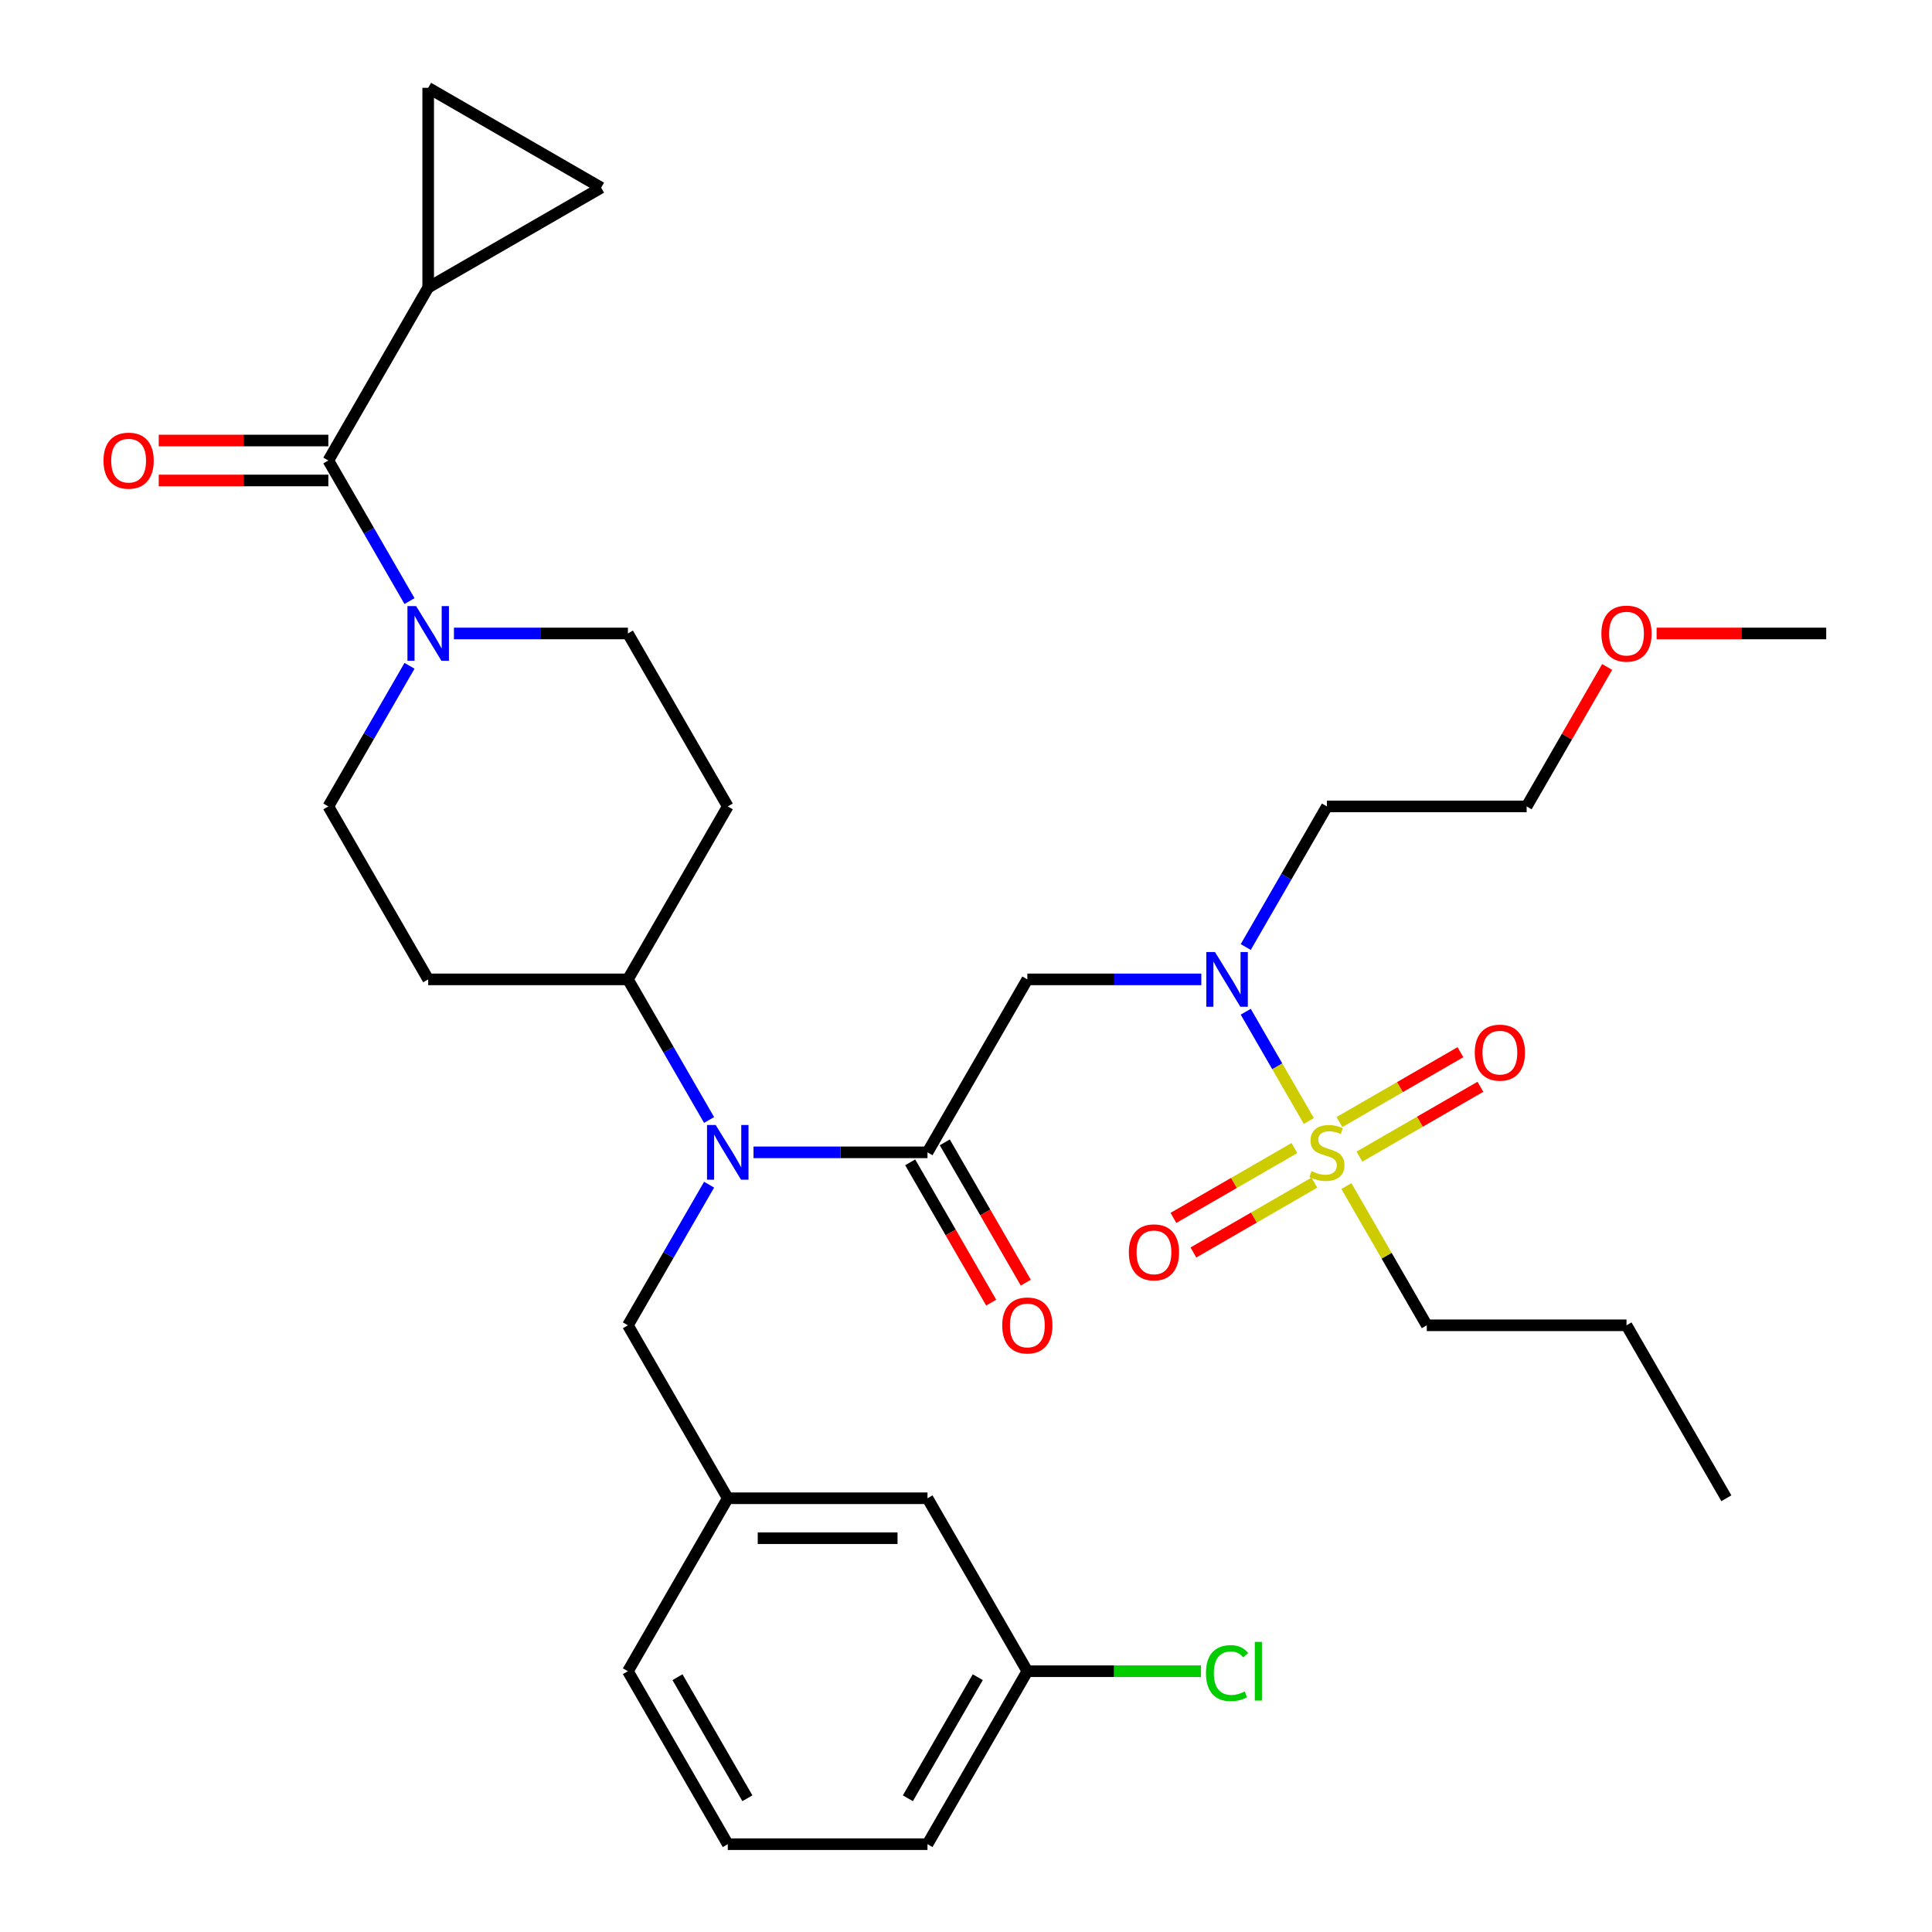 <?xml version='1.0' encoding='iso-8859-1'?>
<svg version='1.1' baseProfile='full'
              xmlns='http://www.w3.org/2000/svg'
                      xmlns:rdkit='http://www.rdkit.org/xml'
                      xmlns:xlink='http://www.w3.org/1999/xlink'
                  xml:space='preserve'
width='1000px' height='1000px' viewBox='0 0 1000 1000'>
<!-- END OF HEADER -->
<rect style='opacity:1.0;fill:#FFFFFF;stroke:none' width='1000' height='1000' x='0' y='0'> </rect>
<path class='bond-0' d='M 211.964,344.621 L 190.955,381.011' style='fill:none;fill-rule:evenodd;stroke:#0000FF;stroke-width:6px;stroke-linecap:butt;stroke-linejoin:miter;stroke-opacity:1' />
<path class='bond-0' d='M 190.955,381.011 L 169.945,417.401' style='fill:none;fill-rule:evenodd;stroke:#000000;stroke-width:6px;stroke-linecap:butt;stroke-linejoin:miter;stroke-opacity:1' />
<path class='bond-1' d='M 211.964,311.132 L 190.955,274.742' style='fill:none;fill-rule:evenodd;stroke:#0000FF;stroke-width:6px;stroke-linecap:butt;stroke-linejoin:miter;stroke-opacity:1' />
<path class='bond-1' d='M 190.955,274.742 L 169.945,238.352' style='fill:none;fill-rule:evenodd;stroke:#000000;stroke-width:6px;stroke-linecap:butt;stroke-linejoin:miter;stroke-opacity:1' />
<path class='bond-2' d='M 234.956,327.876 L 279.981,327.876' style='fill:none;fill-rule:evenodd;stroke:#0000FF;stroke-width:6px;stroke-linecap:butt;stroke-linejoin:miter;stroke-opacity:1' />
<path class='bond-2' d='M 279.981,327.876 L 325.005,327.876' style='fill:none;fill-rule:evenodd;stroke:#000000;stroke-width:6px;stroke-linecap:butt;stroke-linejoin:miter;stroke-opacity:1' />
<path class='bond-3' d='M 221.632,148.828 L 221.632,45.455' style='fill:none;fill-rule:evenodd;stroke:#000000;stroke-width:6px;stroke-linecap:butt;stroke-linejoin:miter;stroke-opacity:1' />
<path class='bond-4' d='M 221.632,148.828 L 311.156,97.141' style='fill:none;fill-rule:evenodd;stroke:#000000;stroke-width:6px;stroke-linecap:butt;stroke-linejoin:miter;stroke-opacity:1' />
<path class='bond-5' d='M 221.632,148.828 L 169.945,238.352' style='fill:none;fill-rule:evenodd;stroke:#000000;stroke-width:6px;stroke-linecap:butt;stroke-linejoin:miter;stroke-opacity:1' />
<path class='bond-6' d='M 169.945,228.015 L 126.05,228.015' style='fill:none;fill-rule:evenodd;stroke:#000000;stroke-width:6px;stroke-linecap:butt;stroke-linejoin:miter;stroke-opacity:1' />
<path class='bond-6' d='M 126.05,228.015 L 82.156,228.015' style='fill:none;fill-rule:evenodd;stroke:#FF0000;stroke-width:6px;stroke-linecap:butt;stroke-linejoin:miter;stroke-opacity:1' />
<path class='bond-6' d='M 169.945,248.69 L 126.05,248.69' style='fill:none;fill-rule:evenodd;stroke:#000000;stroke-width:6px;stroke-linecap:butt;stroke-linejoin:miter;stroke-opacity:1' />
<path class='bond-6' d='M 126.05,248.69 L 82.156,248.69' style='fill:none;fill-rule:evenodd;stroke:#FF0000;stroke-width:6px;stroke-linecap:butt;stroke-linejoin:miter;stroke-opacity:1' />
<path class='bond-7' d='M 221.632,45.455 L 311.156,97.141' style='fill:none;fill-rule:evenodd;stroke:#000000;stroke-width:6px;stroke-linecap:butt;stroke-linejoin:miter;stroke-opacity:1' />
<path class='bond-8' d='M 621.802,506.925 L 576.777,506.925' style='fill:none;fill-rule:evenodd;stroke:#0000FF;stroke-width:6px;stroke-linecap:butt;stroke-linejoin:miter;stroke-opacity:1' />
<path class='bond-8' d='M 576.777,506.925 L 531.752,506.925' style='fill:none;fill-rule:evenodd;stroke:#000000;stroke-width:6px;stroke-linecap:butt;stroke-linejoin:miter;stroke-opacity:1' />
<path class='bond-9' d='M 644.793,523.669 L 661.121,551.948' style='fill:none;fill-rule:evenodd;stroke:#0000FF;stroke-width:6px;stroke-linecap:butt;stroke-linejoin:miter;stroke-opacity:1' />
<path class='bond-9' d='M 661.121,551.948 L 677.448,580.228' style='fill:none;fill-rule:evenodd;stroke:#CCCC00;stroke-width:6px;stroke-linecap:butt;stroke-linejoin:miter;stroke-opacity:1' />
<path class='bond-10' d='M 644.793,490.18 L 665.803,453.79' style='fill:none;fill-rule:evenodd;stroke:#0000FF;stroke-width:6px;stroke-linecap:butt;stroke-linejoin:miter;stroke-opacity:1' />
<path class='bond-10' d='M 665.803,453.79 L 686.813,417.401' style='fill:none;fill-rule:evenodd;stroke:#000000;stroke-width:6px;stroke-linecap:butt;stroke-linejoin:miter;stroke-opacity:1' />
<path class='bond-11' d='M 738.5,685.973 L 841.873,685.973' style='fill:none;fill-rule:evenodd;stroke:#000000;stroke-width:6px;stroke-linecap:butt;stroke-linejoin:miter;stroke-opacity:1' />
<path class='bond-12' d='M 738.5,685.973 L 717.698,649.943' style='fill:none;fill-rule:evenodd;stroke:#000000;stroke-width:6px;stroke-linecap:butt;stroke-linejoin:miter;stroke-opacity:1' />
<path class='bond-12' d='M 717.698,649.943 L 696.896,613.913' style='fill:none;fill-rule:evenodd;stroke:#CCCC00;stroke-width:6px;stroke-linecap:butt;stroke-linejoin:miter;stroke-opacity:1' />
<path class='bond-13' d='M 669.98,594.231 L 638.674,612.305' style='fill:none;fill-rule:evenodd;stroke:#CCCC00;stroke-width:6px;stroke-linecap:butt;stroke-linejoin:miter;stroke-opacity:1' />
<path class='bond-13' d='M 638.674,612.305 L 607.368,630.38' style='fill:none;fill-rule:evenodd;stroke:#FF0000;stroke-width:6px;stroke-linecap:butt;stroke-linejoin:miter;stroke-opacity:1' />
<path class='bond-13' d='M 680.317,612.136 L 649.011,630.21' style='fill:none;fill-rule:evenodd;stroke:#CCCC00;stroke-width:6px;stroke-linecap:butt;stroke-linejoin:miter;stroke-opacity:1' />
<path class='bond-13' d='M 649.011,630.21 L 617.705,648.285' style='fill:none;fill-rule:evenodd;stroke:#FF0000;stroke-width:6px;stroke-linecap:butt;stroke-linejoin:miter;stroke-opacity:1' />
<path class='bond-14' d='M 703.646,598.667 L 734.952,580.592' style='fill:none;fill-rule:evenodd;stroke:#CCCC00;stroke-width:6px;stroke-linecap:butt;stroke-linejoin:miter;stroke-opacity:1' />
<path class='bond-14' d='M 734.952,580.592 L 766.258,562.518' style='fill:none;fill-rule:evenodd;stroke:#FF0000;stroke-width:6px;stroke-linecap:butt;stroke-linejoin:miter;stroke-opacity:1' />
<path class='bond-14' d='M 693.309,580.762 L 724.615,562.687' style='fill:none;fill-rule:evenodd;stroke:#CCCC00;stroke-width:6px;stroke-linecap:butt;stroke-linejoin:miter;stroke-opacity:1' />
<path class='bond-14' d='M 724.615,562.687 L 755.921,544.613' style='fill:none;fill-rule:evenodd;stroke:#FF0000;stroke-width:6px;stroke-linecap:butt;stroke-linejoin:miter;stroke-opacity:1' />
<path class='bond-15' d='M 841.873,685.973 L 893.56,775.497' style='fill:none;fill-rule:evenodd;stroke:#000000;stroke-width:6px;stroke-linecap:butt;stroke-linejoin:miter;stroke-opacity:1' />
<path class='bond-16' d='M 831.859,345.221 L 811.023,381.311' style='fill:none;fill-rule:evenodd;stroke:#FF0000;stroke-width:6px;stroke-linecap:butt;stroke-linejoin:miter;stroke-opacity:1' />
<path class='bond-16' d='M 811.023,381.311 L 790.186,417.401' style='fill:none;fill-rule:evenodd;stroke:#000000;stroke-width:6px;stroke-linecap:butt;stroke-linejoin:miter;stroke-opacity:1' />
<path class='bond-17' d='M 857.458,327.876 L 901.352,327.876' style='fill:none;fill-rule:evenodd;stroke:#FF0000;stroke-width:6px;stroke-linecap:butt;stroke-linejoin:miter;stroke-opacity:1' />
<path class='bond-17' d='M 901.352,327.876 L 945.247,327.876' style='fill:none;fill-rule:evenodd;stroke:#000000;stroke-width:6px;stroke-linecap:butt;stroke-linejoin:miter;stroke-opacity:1' />
<path class='bond-18' d='M 686.813,417.401 L 790.186,417.401' style='fill:none;fill-rule:evenodd;stroke:#000000;stroke-width:6px;stroke-linecap:butt;stroke-linejoin:miter;stroke-opacity:1' />
<path class='bond-19' d='M 367.025,613.193 L 346.015,649.583' style='fill:none;fill-rule:evenodd;stroke:#0000FF;stroke-width:6px;stroke-linecap:butt;stroke-linejoin:miter;stroke-opacity:1' />
<path class='bond-19' d='M 346.015,649.583 L 325.005,685.973' style='fill:none;fill-rule:evenodd;stroke:#000000;stroke-width:6px;stroke-linecap:butt;stroke-linejoin:miter;stroke-opacity:1' />
<path class='bond-20' d='M 390.016,596.449 L 435.041,596.449' style='fill:none;fill-rule:evenodd;stroke:#0000FF;stroke-width:6px;stroke-linecap:butt;stroke-linejoin:miter;stroke-opacity:1' />
<path class='bond-20' d='M 435.041,596.449 L 480.066,596.449' style='fill:none;fill-rule:evenodd;stroke:#000000;stroke-width:6px;stroke-linecap:butt;stroke-linejoin:miter;stroke-opacity:1' />
<path class='bond-21' d='M 367.025,579.705 L 346.015,543.315' style='fill:none;fill-rule:evenodd;stroke:#0000FF;stroke-width:6px;stroke-linecap:butt;stroke-linejoin:miter;stroke-opacity:1' />
<path class='bond-21' d='M 346.015,543.315 L 325.005,506.925' style='fill:none;fill-rule:evenodd;stroke:#000000;stroke-width:6px;stroke-linecap:butt;stroke-linejoin:miter;stroke-opacity:1' />
<path class='bond-22' d='M 471.113,601.618 L 492.077,637.927' style='fill:none;fill-rule:evenodd;stroke:#000000;stroke-width:6px;stroke-linecap:butt;stroke-linejoin:miter;stroke-opacity:1' />
<path class='bond-22' d='M 492.077,637.927 L 513.04,674.237' style='fill:none;fill-rule:evenodd;stroke:#FF0000;stroke-width:6px;stroke-linecap:butt;stroke-linejoin:miter;stroke-opacity:1' />
<path class='bond-22' d='M 489.018,591.28 L 509.982,627.59' style='fill:none;fill-rule:evenodd;stroke:#000000;stroke-width:6px;stroke-linecap:butt;stroke-linejoin:miter;stroke-opacity:1' />
<path class='bond-22' d='M 509.982,627.59 L 530.945,663.9' style='fill:none;fill-rule:evenodd;stroke:#FF0000;stroke-width:6px;stroke-linecap:butt;stroke-linejoin:miter;stroke-opacity:1' />
<path class='bond-23' d='M 480.066,596.449 L 531.752,506.925' style='fill:none;fill-rule:evenodd;stroke:#000000;stroke-width:6px;stroke-linecap:butt;stroke-linejoin:miter;stroke-opacity:1' />
<path class='bond-24' d='M 325.005,685.973 L 376.692,775.497' style='fill:none;fill-rule:evenodd;stroke:#000000;stroke-width:6px;stroke-linecap:butt;stroke-linejoin:miter;stroke-opacity:1' />
<path class='bond-25' d='M 531.752,865.021 L 480.066,954.545' style='fill:none;fill-rule:evenodd;stroke:#000000;stroke-width:6px;stroke-linecap:butt;stroke-linejoin:miter;stroke-opacity:1' />
<path class='bond-25' d='M 506.095,868.113 L 469.914,930.779' style='fill:none;fill-rule:evenodd;stroke:#000000;stroke-width:6px;stroke-linecap:butt;stroke-linejoin:miter;stroke-opacity:1' />
<path class='bond-26' d='M 531.752,865.021 L 480.066,775.497' style='fill:none;fill-rule:evenodd;stroke:#000000;stroke-width:6px;stroke-linecap:butt;stroke-linejoin:miter;stroke-opacity:1' />
<path class='bond-27' d='M 531.752,865.021 L 576.687,865.021' style='fill:none;fill-rule:evenodd;stroke:#000000;stroke-width:6px;stroke-linecap:butt;stroke-linejoin:miter;stroke-opacity:1' />
<path class='bond-27' d='M 576.687,865.021 L 621.622,865.021' style='fill:none;fill-rule:evenodd;stroke:#00CC00;stroke-width:6px;stroke-linecap:butt;stroke-linejoin:miter;stroke-opacity:1' />
<path class='bond-28' d='M 480.066,954.545 L 376.692,954.545' style='fill:none;fill-rule:evenodd;stroke:#000000;stroke-width:6px;stroke-linecap:butt;stroke-linejoin:miter;stroke-opacity:1' />
<path class='bond-29' d='M 376.692,954.545 L 325.005,865.021' style='fill:none;fill-rule:evenodd;stroke:#000000;stroke-width:6px;stroke-linecap:butt;stroke-linejoin:miter;stroke-opacity:1' />
<path class='bond-29' d='M 386.844,930.779 L 350.663,868.113' style='fill:none;fill-rule:evenodd;stroke:#000000;stroke-width:6px;stroke-linecap:butt;stroke-linejoin:miter;stroke-opacity:1' />
<path class='bond-30' d='M 325.005,865.021 L 376.692,775.497' style='fill:none;fill-rule:evenodd;stroke:#000000;stroke-width:6px;stroke-linecap:butt;stroke-linejoin:miter;stroke-opacity:1' />
<path class='bond-31' d='M 169.945,417.401 L 221.632,506.925' style='fill:none;fill-rule:evenodd;stroke:#000000;stroke-width:6px;stroke-linecap:butt;stroke-linejoin:miter;stroke-opacity:1' />
<path class='bond-32' d='M 325.005,327.876 L 376.692,417.401' style='fill:none;fill-rule:evenodd;stroke:#000000;stroke-width:6px;stroke-linecap:butt;stroke-linejoin:miter;stroke-opacity:1' />
<path class='bond-33' d='M 376.692,417.401 L 325.005,506.925' style='fill:none;fill-rule:evenodd;stroke:#000000;stroke-width:6px;stroke-linecap:butt;stroke-linejoin:miter;stroke-opacity:1' />
<path class='bond-34' d='M 325.005,506.925 L 221.632,506.925' style='fill:none;fill-rule:evenodd;stroke:#000000;stroke-width:6px;stroke-linecap:butt;stroke-linejoin:miter;stroke-opacity:1' />
<path class='bond-35' d='M 376.692,775.497 L 480.066,775.497' style='fill:none;fill-rule:evenodd;stroke:#000000;stroke-width:6px;stroke-linecap:butt;stroke-linejoin:miter;stroke-opacity:1' />
<path class='bond-35' d='M 392.198,796.172 L 464.56,796.172' style='fill:none;fill-rule:evenodd;stroke:#000000;stroke-width:6px;stroke-linecap:butt;stroke-linejoin:miter;stroke-opacity:1' />
<path  class='atom-0' d='M 215.372 313.716
L 224.652 328.716
Q 225.572 330.196, 227.052 332.876
Q 228.532 335.556, 228.612 335.716
L 228.612 313.716
L 232.372 313.716
L 232.372 342.036
L 228.492 342.036
L 218.532 325.636
Q 217.372 323.716, 216.132 321.516
Q 214.932 319.316, 214.572 318.636
L 214.572 342.036
L 210.892 342.036
L 210.892 313.716
L 215.372 313.716
' fill='#0000FF'/>
<path  class='atom-3' d='M 53.571 238.432
Q 53.571 231.632, 56.931 227.832
Q 60.291 224.032, 66.571 224.032
Q 72.851 224.032, 76.211 227.832
Q 79.571 231.632, 79.571 238.432
Q 79.571 245.312, 76.171 249.232
Q 72.771 253.112, 66.571 253.112
Q 60.331 253.112, 56.931 249.232
Q 53.571 245.352, 53.571 238.432
M 66.571 249.912
Q 70.891 249.912, 73.211 247.032
Q 75.571 244.112, 75.571 238.432
Q 75.571 232.872, 73.211 230.072
Q 70.891 227.232, 66.571 227.232
Q 62.251 227.232, 59.891 230.032
Q 57.571 232.832, 57.571 238.432
Q 57.571 244.152, 59.891 247.032
Q 62.251 249.912, 66.571 249.912
' fill='#FF0000'/>
<path  class='atom-6' d='M 628.866 492.765
L 638.146 507.765
Q 639.066 509.245, 640.546 511.925
Q 642.026 514.605, 642.106 514.765
L 642.106 492.765
L 645.866 492.765
L 645.866 521.085
L 641.986 521.085
L 632.026 504.685
Q 630.866 502.765, 629.626 500.565
Q 628.426 498.365, 628.066 497.685
L 628.066 521.085
L 624.386 521.085
L 624.386 492.765
L 628.866 492.765
' fill='#0000FF'/>
<path  class='atom-8' d='M 678.813 606.169
Q 679.133 606.289, 680.453 606.849
Q 681.773 607.409, 683.213 607.769
Q 684.693 608.089, 686.133 608.089
Q 688.813 608.089, 690.373 606.809
Q 691.933 605.489, 691.933 603.209
Q 691.933 601.649, 691.133 600.689
Q 690.373 599.729, 689.173 599.209
Q 687.973 598.689, 685.973 598.089
Q 683.453 597.329, 681.933 596.609
Q 680.453 595.889, 679.373 594.369
Q 678.333 592.849, 678.333 590.289
Q 678.333 586.729, 680.733 584.529
Q 683.173 582.329, 687.973 582.329
Q 691.253 582.329, 694.973 583.889
L 694.053 586.969
Q 690.653 585.569, 688.093 585.569
Q 685.333 585.569, 683.813 586.729
Q 682.293 587.849, 682.333 589.809
Q 682.333 591.329, 683.093 592.249
Q 683.893 593.169, 685.013 593.689
Q 686.173 594.209, 688.093 594.809
Q 690.653 595.609, 692.173 596.409
Q 693.693 597.209, 694.773 598.849
Q 695.893 600.449, 695.893 603.209
Q 695.893 607.129, 693.253 609.249
Q 690.653 611.329, 686.293 611.329
Q 683.773 611.329, 681.853 610.769
Q 679.973 610.249, 677.733 609.329
L 678.813 606.169
' fill='#CCCC00'/>
<path  class='atom-9' d='M 584.289 648.216
Q 584.289 641.416, 587.649 637.616
Q 591.009 633.816, 597.289 633.816
Q 603.569 633.816, 606.929 637.616
Q 610.289 641.416, 610.289 648.216
Q 610.289 655.096, 606.889 659.016
Q 603.489 662.896, 597.289 662.896
Q 591.049 662.896, 587.649 659.016
Q 584.289 655.136, 584.289 648.216
M 597.289 659.696
Q 601.609 659.696, 603.929 656.816
Q 606.289 653.896, 606.289 648.216
Q 606.289 642.656, 603.929 639.856
Q 601.609 637.016, 597.289 637.016
Q 592.969 637.016, 590.609 639.816
Q 588.289 642.616, 588.289 648.216
Q 588.289 653.936, 590.609 656.816
Q 592.969 659.696, 597.289 659.696
' fill='#FF0000'/>
<path  class='atom-10' d='M 763.337 544.842
Q 763.337 538.042, 766.697 534.242
Q 770.057 530.442, 776.337 530.442
Q 782.617 530.442, 785.977 534.242
Q 789.337 538.042, 789.337 544.842
Q 789.337 551.722, 785.937 555.642
Q 782.537 559.522, 776.337 559.522
Q 770.097 559.522, 766.697 555.642
Q 763.337 551.762, 763.337 544.842
M 776.337 556.322
Q 780.657 556.322, 782.977 553.442
Q 785.337 550.522, 785.337 544.842
Q 785.337 539.282, 782.977 536.482
Q 780.657 533.642, 776.337 533.642
Q 772.017 533.642, 769.657 536.442
Q 767.337 539.242, 767.337 544.842
Q 767.337 550.562, 769.657 553.442
Q 772.017 556.322, 776.337 556.322
' fill='#FF0000'/>
<path  class='atom-13' d='M 828.873 327.956
Q 828.873 321.156, 832.233 317.356
Q 835.593 313.556, 841.873 313.556
Q 848.153 313.556, 851.513 317.356
Q 854.873 321.156, 854.873 327.956
Q 854.873 334.836, 851.473 338.756
Q 848.073 342.636, 841.873 342.636
Q 835.633 342.636, 832.233 338.756
Q 828.873 334.876, 828.873 327.956
M 841.873 339.436
Q 846.193 339.436, 848.513 336.556
Q 850.873 333.636, 850.873 327.956
Q 850.873 322.396, 848.513 319.596
Q 846.193 316.756, 841.873 316.756
Q 837.553 316.756, 835.193 319.556
Q 832.873 322.356, 832.873 327.956
Q 832.873 333.676, 835.193 336.556
Q 837.553 339.436, 841.873 339.436
' fill='#FF0000'/>
<path  class='atom-15' d='M 370.432 582.289
L 379.712 597.289
Q 380.632 598.769, 382.112 601.449
Q 383.592 604.129, 383.672 604.289
L 383.672 582.289
L 387.432 582.289
L 387.432 610.609
L 383.552 610.609
L 373.592 594.209
Q 372.432 592.289, 371.192 590.089
Q 369.992 587.889, 369.632 587.209
L 369.632 610.609
L 365.952 610.609
L 365.952 582.289
L 370.432 582.289
' fill='#0000FF'/>
<path  class='atom-17' d='M 518.752 686.053
Q 518.752 679.253, 522.112 675.453
Q 525.472 671.653, 531.752 671.653
Q 538.032 671.653, 541.392 675.453
Q 544.752 679.253, 544.752 686.053
Q 544.752 692.933, 541.352 696.853
Q 537.952 700.733, 531.752 700.733
Q 525.512 700.733, 522.112 696.853
Q 518.752 692.973, 518.752 686.053
M 531.752 697.533
Q 536.072 697.533, 538.392 694.653
Q 540.752 691.733, 540.752 686.053
Q 540.752 680.493, 538.392 677.693
Q 536.072 674.853, 531.752 674.853
Q 527.432 674.853, 525.072 677.653
Q 522.752 680.453, 522.752 686.053
Q 522.752 691.773, 525.072 694.653
Q 527.432 697.533, 531.752 697.533
' fill='#FF0000'/>
<path  class='atom-31' d='M 624.206 866.001
Q 624.206 858.961, 627.486 855.281
Q 630.806 851.561, 637.086 851.561
Q 642.926 851.561, 646.046 855.681
L 643.406 857.841
Q 641.126 854.841, 637.086 854.841
Q 632.806 854.841, 630.526 857.721
Q 628.286 860.561, 628.286 866.001
Q 628.286 871.601, 630.606 874.481
Q 632.966 877.361, 637.526 877.361
Q 640.646 877.361, 644.286 875.481
L 645.406 878.481
Q 643.926 879.441, 641.686 880.001
Q 639.446 880.561, 636.966 880.561
Q 630.806 880.561, 627.486 876.801
Q 624.206 873.041, 624.206 866.001
' fill='#00CC00'/>
<path  class='atom-31' d='M 649.486 849.841
L 653.166 849.841
L 653.166 880.201
L 649.486 880.201
L 649.486 849.841
' fill='#00CC00'/>
</svg>

